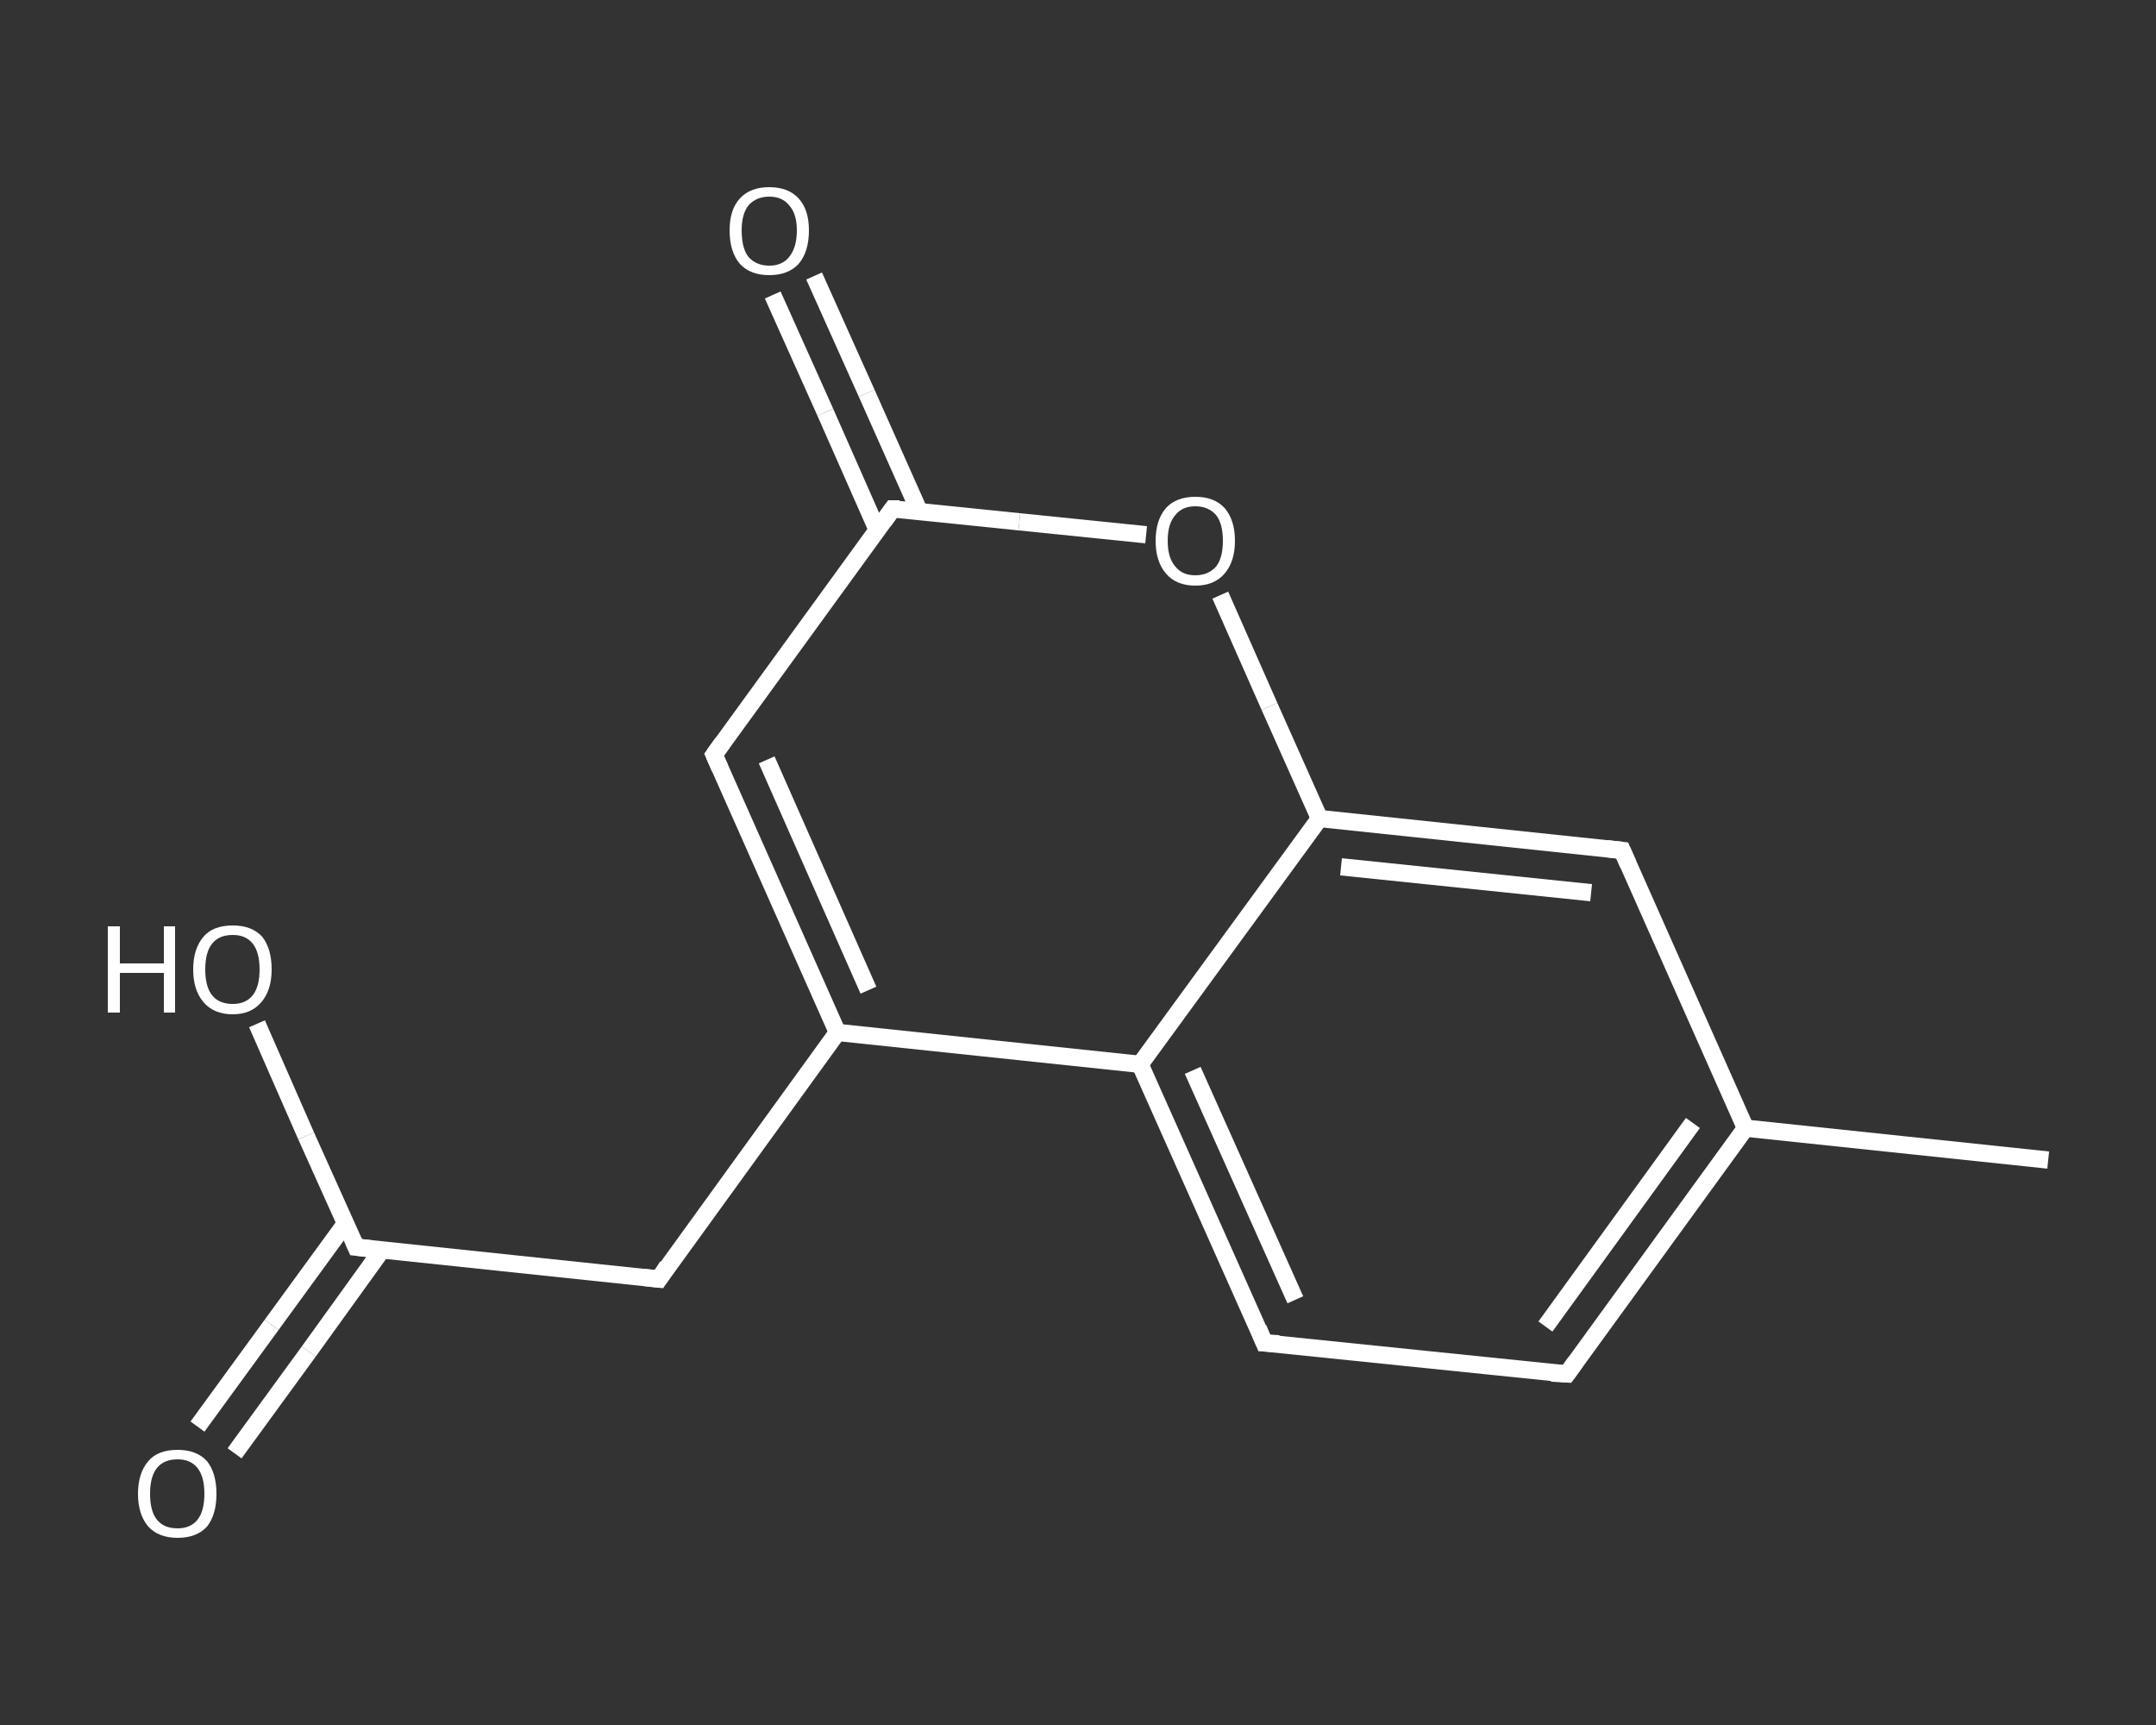 <?xml version='1.0' encoding='iso-8859-1'?>
<svg version='1.1' baseProfile='full'
              xmlns='http://www.w3.org/2000/svg'
                      xmlns:rdkit='http://www.rdkit.org/xml'
                      xmlns:xlink='http://www.w3.org/1999/xlink'
                  xml:space='preserve'
width='250px' height='200px' viewBox='0 0 250 200'>
<rect x="0" y="0" width="250" height="200" fill="#333333" stroke="none"/>
<!-- END OF HEADER -->
<rect style='opacity:1.0;fill:transparent;stroke:none' width='250.0' height='200.0' x='0.0' y='0.0'> </rect>
<path class='bond-0 atom-0 atom-1' d='M 237.5,134.5 L 202.4,130.8' style='fill:none;fill-rule:evenodd;stroke:#FFFFFF;stroke-width:2.0px;stroke-linecap:butt;stroke-linejoin:miter;stroke-opacity:1' />
<path class='bond-1 atom-1 atom-2' d='M 202.4,130.8 L 181.7,159.3' style='fill:none;fill-rule:evenodd;stroke:#FFFFFF;stroke-width:2.0px;stroke-linecap:butt;stroke-linejoin:miter;stroke-opacity:1' />
<path class='bond-1 atom-1 atom-2' d='M 196.3,130.2 L 179.2,153.8' style='fill:none;fill-rule:evenodd;stroke:#FFFFFF;stroke-width:2.0px;stroke-linecap:butt;stroke-linejoin:miter;stroke-opacity:1' />
<path class='bond-2 atom-2 atom-3' d='M 181.7,159.3 L 146.6,155.7' style='fill:none;fill-rule:evenodd;stroke:#FFFFFF;stroke-width:2.0px;stroke-linecap:butt;stroke-linejoin:miter;stroke-opacity:1' />
<path class='bond-3 atom-3 atom-4' d='M 146.6,155.7 L 132.2,123.4' style='fill:none;fill-rule:evenodd;stroke:#FFFFFF;stroke-width:2.0px;stroke-linecap:butt;stroke-linejoin:miter;stroke-opacity:1' />
<path class='bond-3 atom-3 atom-4' d='M 150.2,150.7 L 138.3,124.1' style='fill:none;fill-rule:evenodd;stroke:#FFFFFF;stroke-width:2.0px;stroke-linecap:butt;stroke-linejoin:miter;stroke-opacity:1' />
<path class='bond-4 atom-4 atom-5' d='M 132.2,123.4 L 97.1,119.7' style='fill:none;fill-rule:evenodd;stroke:#FFFFFF;stroke-width:2.0px;stroke-linecap:butt;stroke-linejoin:miter;stroke-opacity:1' />
<path class='bond-5 atom-5 atom-6' d='M 97.1,119.7 L 76.4,148.3' style='fill:none;fill-rule:evenodd;stroke:#FFFFFF;stroke-width:2.0px;stroke-linecap:butt;stroke-linejoin:miter;stroke-opacity:1' />
<path class='bond-6 atom-6 atom-7' d='M 76.4,148.3 L 41.3,144.6' style='fill:none;fill-rule:evenodd;stroke:#FFFFFF;stroke-width:2.0px;stroke-linecap:butt;stroke-linejoin:miter;stroke-opacity:1' />
<path class='bond-7 atom-7 atom-8' d='M 40.1,141.8 L 31.5,153.6' style='fill:none;fill-rule:evenodd;stroke:#FFFFFF;stroke-width:2.0px;stroke-linecap:butt;stroke-linejoin:miter;stroke-opacity:1' />
<path class='bond-7 atom-7 atom-8' d='M 31.5,153.6 L 22.9,165.4' style='fill:none;fill-rule:evenodd;stroke:#FFFFFF;stroke-width:2.0px;stroke-linecap:butt;stroke-linejoin:miter;stroke-opacity:1' />
<path class='bond-7 atom-7 atom-8' d='M 44.3,144.9 L 35.8,156.7' style='fill:none;fill-rule:evenodd;stroke:#FFFFFF;stroke-width:2.0px;stroke-linecap:butt;stroke-linejoin:miter;stroke-opacity:1' />
<path class='bond-7 atom-7 atom-8' d='M 35.8,156.7 L 27.2,168.5' style='fill:none;fill-rule:evenodd;stroke:#FFFFFF;stroke-width:2.0px;stroke-linecap:butt;stroke-linejoin:miter;stroke-opacity:1' />
<path class='bond-8 atom-7 atom-9' d='M 41.3,144.6 L 35.5,131.7' style='fill:none;fill-rule:evenodd;stroke:#FFFFFF;stroke-width:2.0px;stroke-linecap:butt;stroke-linejoin:miter;stroke-opacity:1' />
<path class='bond-8 atom-7 atom-9' d='M 35.5,131.7 L 29.8,118.7' style='fill:none;fill-rule:evenodd;stroke:#FFFFFF;stroke-width:2.0px;stroke-linecap:butt;stroke-linejoin:miter;stroke-opacity:1' />
<path class='bond-9 atom-5 atom-10' d='M 97.1,119.7 L 82.8,87.5' style='fill:none;fill-rule:evenodd;stroke:#FFFFFF;stroke-width:2.0px;stroke-linecap:butt;stroke-linejoin:miter;stroke-opacity:1' />
<path class='bond-9 atom-5 atom-10' d='M 100.7,114.8 L 88.9,88.1' style='fill:none;fill-rule:evenodd;stroke:#FFFFFF;stroke-width:2.0px;stroke-linecap:butt;stroke-linejoin:miter;stroke-opacity:1' />
<path class='bond-10 atom-10 atom-11' d='M 82.8,87.5 L 103.5,59.0' style='fill:none;fill-rule:evenodd;stroke:#FFFFFF;stroke-width:2.0px;stroke-linecap:butt;stroke-linejoin:miter;stroke-opacity:1' />
<path class='bond-11 atom-11 atom-12' d='M 106.6,59.3 L 100.5,45.6' style='fill:none;fill-rule:evenodd;stroke:#FFFFFF;stroke-width:2.0px;stroke-linecap:butt;stroke-linejoin:miter;stroke-opacity:1' />
<path class='bond-11 atom-11 atom-12' d='M 100.5,45.6 L 94.4,32.0' style='fill:none;fill-rule:evenodd;stroke:#FFFFFF;stroke-width:2.0px;stroke-linecap:butt;stroke-linejoin:miter;stroke-opacity:1' />
<path class='bond-11 atom-11 atom-12' d='M 101.7,61.4 L 95.7,47.8' style='fill:none;fill-rule:evenodd;stroke:#FFFFFF;stroke-width:2.0px;stroke-linecap:butt;stroke-linejoin:miter;stroke-opacity:1' />
<path class='bond-11 atom-11 atom-12' d='M 95.7,47.8 L 89.6,34.2' style='fill:none;fill-rule:evenodd;stroke:#FFFFFF;stroke-width:2.0px;stroke-linecap:butt;stroke-linejoin:miter;stroke-opacity:1' />
<path class='bond-12 atom-11 atom-13' d='M 103.5,59.0 L 118.2,60.5' style='fill:none;fill-rule:evenodd;stroke:#FFFFFF;stroke-width:2.0px;stroke-linecap:butt;stroke-linejoin:miter;stroke-opacity:1' />
<path class='bond-12 atom-11 atom-13' d='M 118.2,60.5 L 132.9,62.0' style='fill:none;fill-rule:evenodd;stroke:#FFFFFF;stroke-width:2.0px;stroke-linecap:butt;stroke-linejoin:miter;stroke-opacity:1' />
<path class='bond-13 atom-13 atom-14' d='M 141.5,69.0 L 147.2,81.9' style='fill:none;fill-rule:evenodd;stroke:#FFFFFF;stroke-width:2.0px;stroke-linecap:butt;stroke-linejoin:miter;stroke-opacity:1' />
<path class='bond-13 atom-13 atom-14' d='M 147.2,81.9 L 153.0,94.9' style='fill:none;fill-rule:evenodd;stroke:#FFFFFF;stroke-width:2.0px;stroke-linecap:butt;stroke-linejoin:miter;stroke-opacity:1' />
<path class='bond-14 atom-14 atom-15' d='M 153.0,94.9 L 188.1,98.6' style='fill:none;fill-rule:evenodd;stroke:#FFFFFF;stroke-width:2.0px;stroke-linecap:butt;stroke-linejoin:miter;stroke-opacity:1' />
<path class='bond-14 atom-14 atom-15' d='M 155.5,100.5 L 184.5,103.5' style='fill:none;fill-rule:evenodd;stroke:#FFFFFF;stroke-width:2.0px;stroke-linecap:butt;stroke-linejoin:miter;stroke-opacity:1' />
<path class='bond-15 atom-15 atom-1' d='M 188.1,98.6 L 202.4,130.8' style='fill:none;fill-rule:evenodd;stroke:#FFFFFF;stroke-width:2.0px;stroke-linecap:butt;stroke-linejoin:miter;stroke-opacity:1' />
<path class='bond-16 atom-14 atom-4' d='M 153.0,94.9 L 132.2,123.4' style='fill:none;fill-rule:evenodd;stroke:#FFFFFF;stroke-width:2.0px;stroke-linecap:butt;stroke-linejoin:miter;stroke-opacity:1' />
<path d='M 182.7,157.9 L 181.7,159.3 L 179.9,159.2' style='fill:none;stroke:#FFFFFF;stroke-width:2.0px;stroke-linecap:butt;stroke-linejoin:miter;stroke-opacity:1;' />
<path d='M 148.3,155.8 L 146.6,155.7 L 145.9,154.0' style='fill:none;stroke:#FFFFFF;stroke-width:2.0px;stroke-linecap:butt;stroke-linejoin:miter;stroke-opacity:1;' />
<path d='M 77.4,146.8 L 76.4,148.3 L 74.6,148.1' style='fill:none;stroke:#FFFFFF;stroke-width:2.0px;stroke-linecap:butt;stroke-linejoin:miter;stroke-opacity:1;' />
<path d='M 43.1,144.8 L 41.3,144.6 L 41.0,143.9' style='fill:none;stroke:#FFFFFF;stroke-width:2.0px;stroke-linecap:butt;stroke-linejoin:miter;stroke-opacity:1;' />
<path d='M 83.5,89.1 L 82.8,87.5 L 83.8,86.1' style='fill:none;stroke:#FFFFFF;stroke-width:2.0px;stroke-linecap:butt;stroke-linejoin:miter;stroke-opacity:1;' />
<path d='M 102.5,60.4 L 103.5,59.0 L 104.3,59.0' style='fill:none;stroke:#FFFFFF;stroke-width:2.0px;stroke-linecap:butt;stroke-linejoin:miter;stroke-opacity:1;' />
<path d='M 186.3,98.4 L 188.1,98.6 L 188.8,100.2' style='fill:none;stroke:#FFFFFF;stroke-width:2.0px;stroke-linecap:butt;stroke-linejoin:miter;stroke-opacity:1;' />
<path class='atom-8' d='M 16.0 173.2
Q 16.0 170.8, 17.2 169.4
Q 18.3 168.1, 20.6 168.1
Q 22.8 168.1, 24.0 169.4
Q 25.1 170.8, 25.1 173.2
Q 25.1 175.6, 24.0 177.0
Q 22.8 178.3, 20.6 178.3
Q 18.4 178.3, 17.2 177.0
Q 16.0 175.6, 16.0 173.2
M 20.6 177.2
Q 22.1 177.2, 22.9 176.2
Q 23.7 175.2, 23.7 173.2
Q 23.7 171.2, 22.9 170.2
Q 22.1 169.2, 20.6 169.2
Q 19.0 169.2, 18.2 170.2
Q 17.4 171.2, 17.4 173.2
Q 17.4 175.2, 18.2 176.2
Q 19.0 177.2, 20.6 177.2
' fill='#FFFFFF'/>
<path class='atom-9' d='M 12.5 107.4
L 13.9 107.4
L 13.9 111.7
L 19.0 111.7
L 19.0 107.4
L 20.3 107.4
L 20.3 117.4
L 19.0 117.4
L 19.0 112.8
L 13.9 112.8
L 13.9 117.4
L 12.5 117.4
L 12.5 107.4
' fill='#FFFFFF'/>
<path class='atom-9' d='M 22.4 112.4
Q 22.4 110.0, 23.6 108.6
Q 24.7 107.3, 27.0 107.3
Q 29.2 107.3, 30.4 108.6
Q 31.5 110.0, 31.5 112.4
Q 31.5 114.8, 30.3 116.2
Q 29.1 117.6, 27.0 117.6
Q 24.8 117.6, 23.6 116.2
Q 22.4 114.8, 22.4 112.4
M 27.0 116.4
Q 28.5 116.4, 29.3 115.4
Q 30.1 114.4, 30.1 112.4
Q 30.1 110.4, 29.3 109.4
Q 28.5 108.4, 27.0 108.4
Q 25.4 108.4, 24.6 109.4
Q 23.8 110.4, 23.8 112.4
Q 23.8 114.4, 24.6 115.4
Q 25.4 116.4, 27.0 116.4
' fill='#FFFFFF'/>
<path class='atom-12' d='M 84.6 26.7
Q 84.6 24.3, 85.8 23.0
Q 87.0 21.7, 89.2 21.7
Q 91.4 21.7, 92.6 23.0
Q 93.8 24.3, 93.8 26.7
Q 93.8 29.2, 92.6 30.6
Q 91.4 31.9, 89.2 31.9
Q 87.0 31.9, 85.8 30.6
Q 84.6 29.2, 84.6 26.7
M 89.2 30.8
Q 90.7 30.8, 91.5 29.8
Q 92.4 28.7, 92.4 26.7
Q 92.4 24.8, 91.5 23.8
Q 90.7 22.8, 89.2 22.8
Q 87.7 22.8, 86.8 23.8
Q 86.0 24.8, 86.0 26.7
Q 86.0 28.8, 86.8 29.8
Q 87.7 30.8, 89.2 30.8
' fill='#FFFFFF'/>
<path class='atom-13' d='M 134.0 62.7
Q 134.0 60.3, 135.2 58.9
Q 136.4 57.6, 138.6 57.6
Q 140.8 57.6, 142.0 58.9
Q 143.2 60.3, 143.2 62.7
Q 143.2 65.1, 142.0 66.5
Q 140.8 67.9, 138.6 67.9
Q 136.4 67.9, 135.2 66.5
Q 134.0 65.1, 134.0 62.7
M 138.6 66.7
Q 140.1 66.7, 141.0 65.7
Q 141.8 64.7, 141.8 62.7
Q 141.8 60.7, 141.0 59.7
Q 140.1 58.7, 138.6 58.7
Q 137.1 58.7, 136.3 59.7
Q 135.4 60.7, 135.4 62.7
Q 135.4 64.7, 136.3 65.7
Q 137.1 66.7, 138.6 66.7
' fill='#FFFFFF'/>
</svg>

